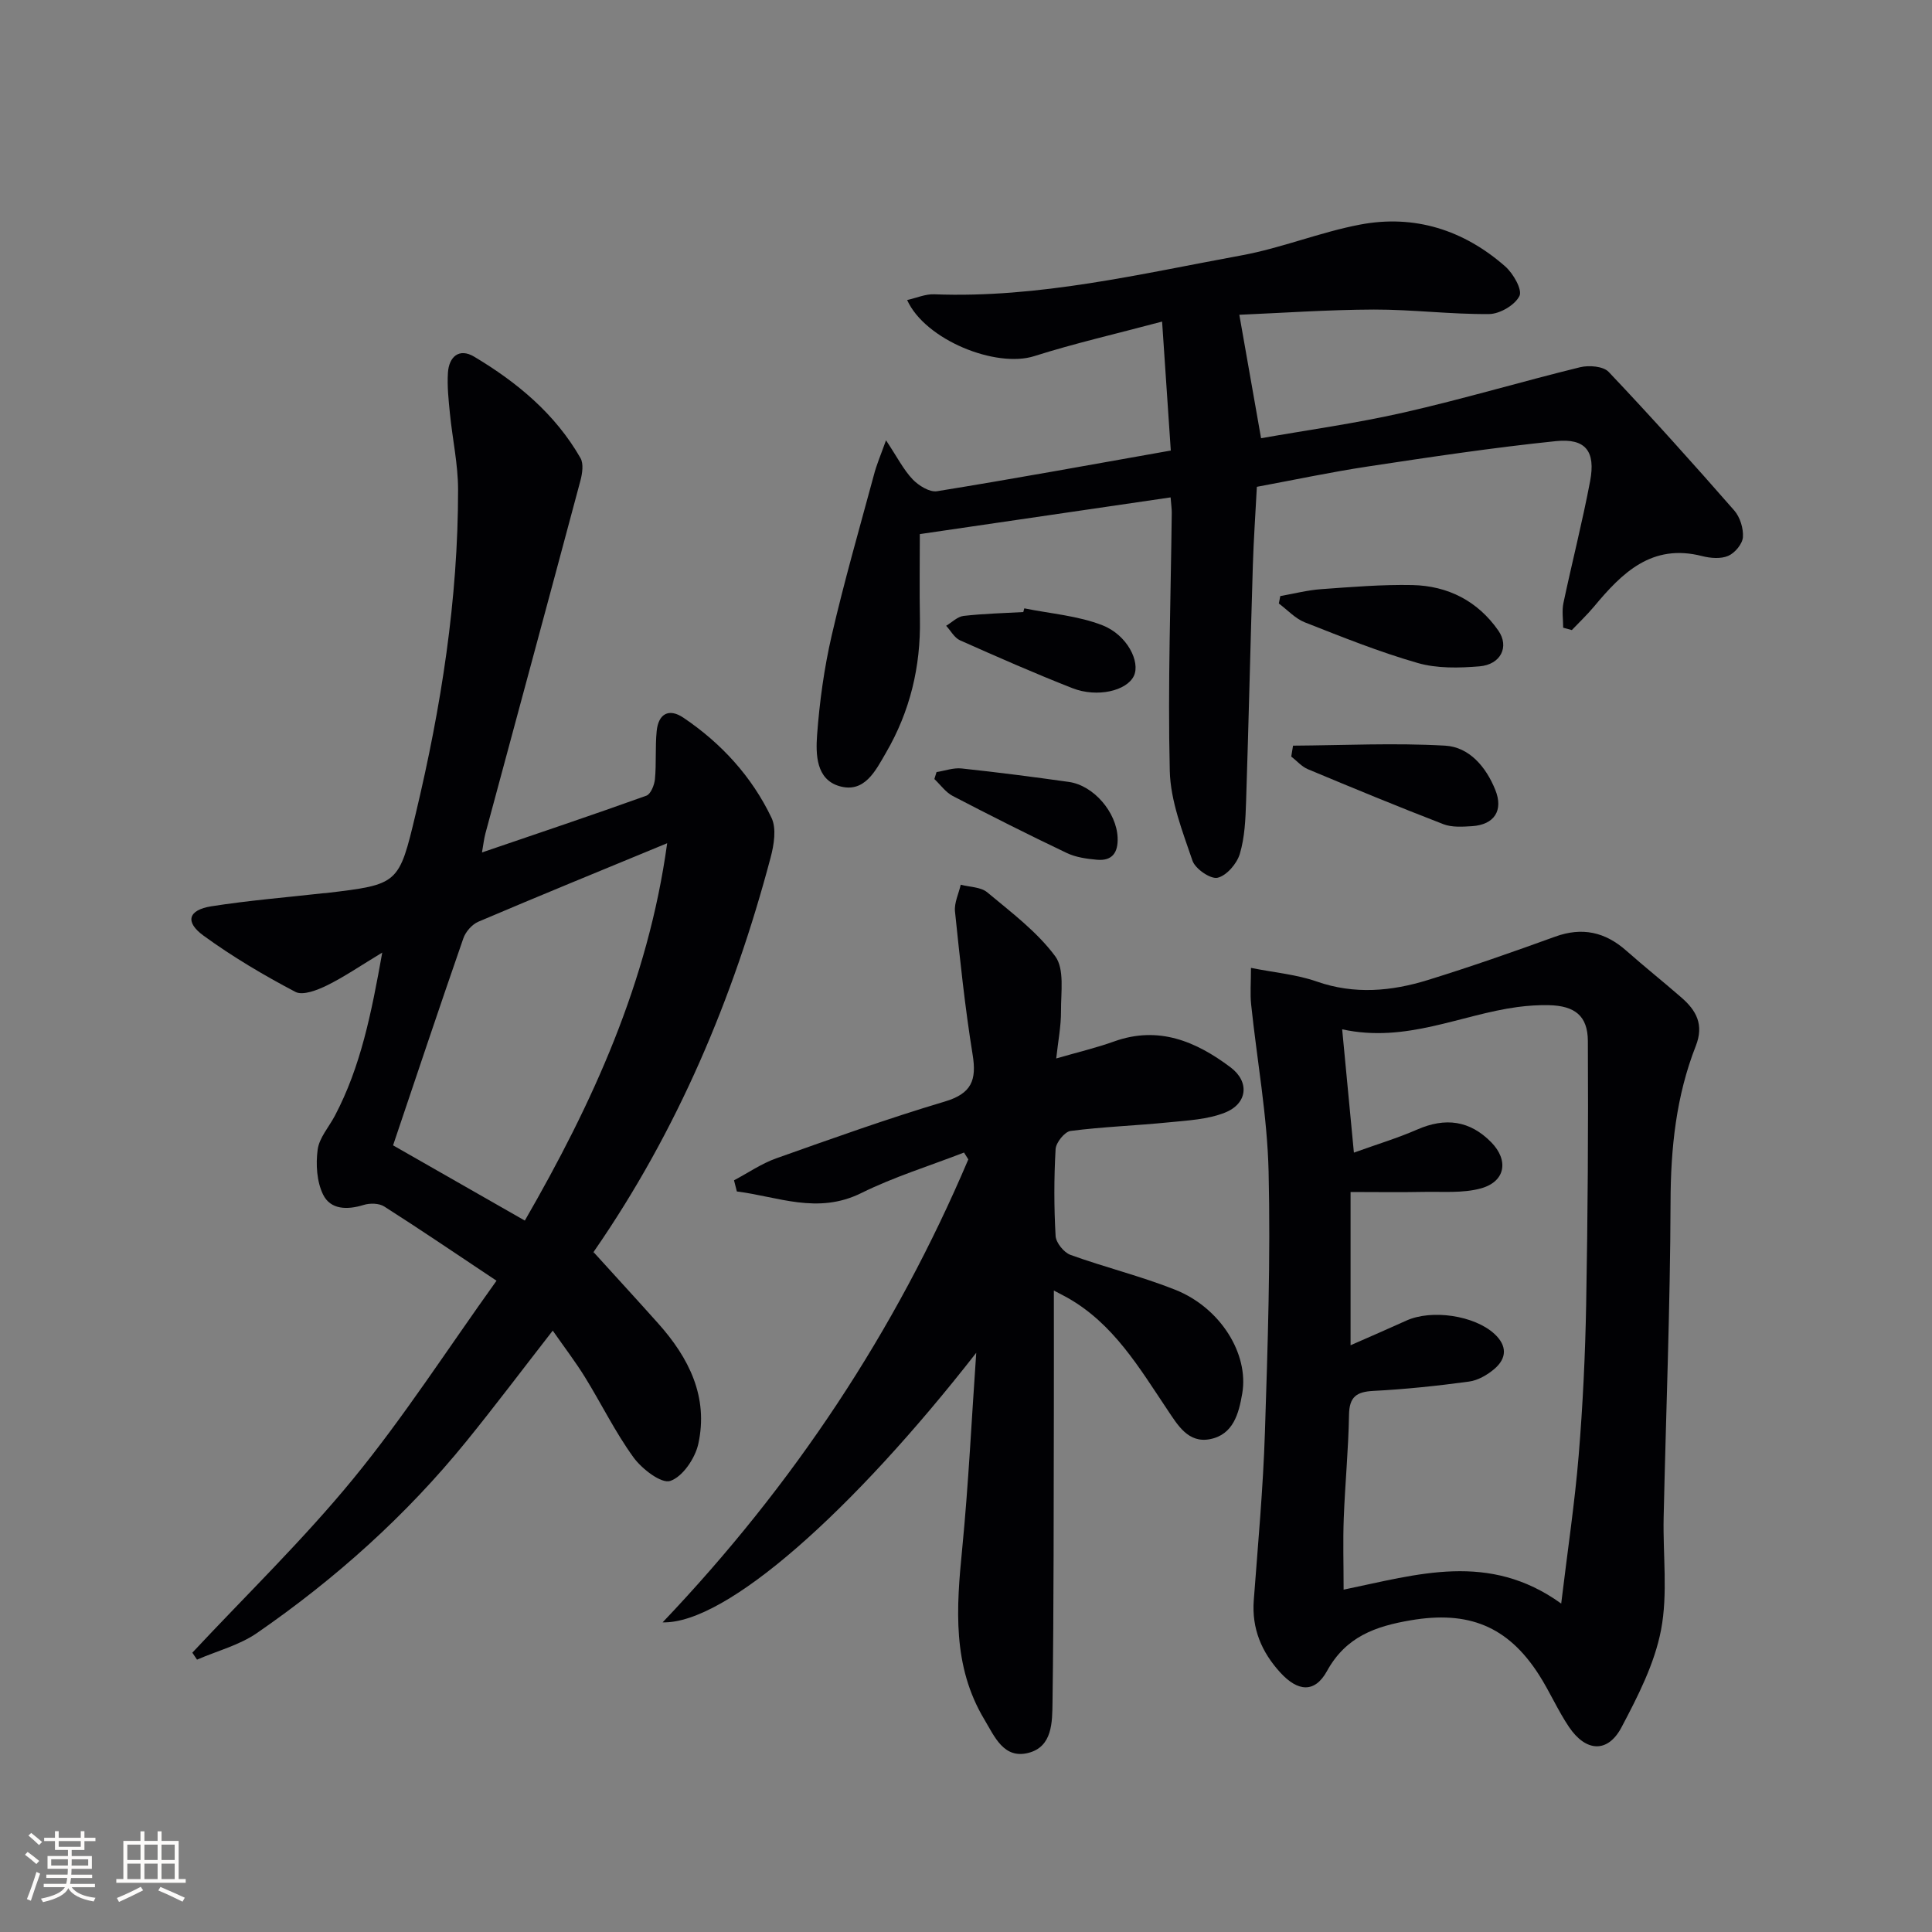 <svg enable-background="new 0 0 400 400" viewBox="0 0 400 400" xmlns="http://www.w3.org/2000/svg"><rect x="0" y="0" width="400" height="400" fill="#808080" stroke="none"/><g fill="#010104"><path d="m102.8 265.16c-8.6-5.73-15.85-10.66-23.25-15.37-1.08-.69-2.97-.72-4.26-.32-3.38 1.05-6.85 1.01-8.4-2.15-1.31-2.68-1.53-6.27-1.12-9.31.33-2.46 2.34-4.68 3.57-7.02 5.33-10.12 7.54-21.12 9.8-33.77-4.55 2.75-7.87 5.04-11.45 6.8-1.98.97-4.99 2.15-6.53 1.34-6.58-3.46-13.03-7.28-19.03-11.65-3.9-2.84-3.16-5.31 1.62-6.07 7.69-1.21 15.48-1.84 23.23-2.71.17-.02.33-.01.5-.03 15.07-1.79 15.1-1.78 18.61-16.51 5.25-22.03 8.76-44.31 8.75-67 0-5.26-1.17-10.51-1.69-15.78-.28-2.81-.59-5.65-.41-8.45.22-3.32 2.33-5.16 5.42-3.32 8.9 5.31 16.79 11.85 22.03 21.01.67 1.18.37 3.19-.02 4.66-6.51 24.36-13.11 48.7-19.67 73.05-.29 1.09-.41 2.22-.71 3.93 11.68-3.99 22.9-7.75 34.03-11.75.91-.33 1.66-2.2 1.78-3.43.31-3.3.03-6.66.36-9.96.35-3.54 2.5-4.8 5.53-2.76 7.86 5.3 14.16 12.18 18.24 20.72 1.07 2.23.51 5.63-.19 8.26-7.72 29.13-19.3 56.56-36.52 81.45-.28.4-.43.89-.12.23 4.66 5.14 9.05 9.91 13.37 14.75 6.37 7.12 10.45 15.24 8.3 24.97-.66 2.97-3.24 6.78-5.8 7.64-1.84.62-5.86-2.47-7.6-4.86-3.79-5.22-6.65-11.1-10.05-16.61-1.97-3.19-4.27-6.19-6.68-9.65-6.29 8.08-11.96 15.62-17.9 22.94-12.47 15.36-27.09 28.45-43.32 39.66-3.66 2.53-8.26 3.71-12.43 5.52-.32-.48-.64-.96-.97-1.44 11.18-11.97 23-23.41 33.35-36.05 10.4-12.69 19.32-26.57 29.63-40.96zm-21.42-28.03c9.21 5.26 18.1 10.34 27.28 15.58 13.97-24.23 25.5-49.28 29.47-78.13-13.7 5.66-26.43 10.86-39.09 16.25-1.32.56-2.65 2.09-3.12 3.47-4.96 14.27-9.74 28.6-14.54 42.83z"/><path d="m259 200.39c4.96.99 9.47 1.37 13.6 2.82 7.81 2.73 15.46 2.03 23.03-.31 8.85-2.74 17.62-5.81 26.33-8.97 5.62-2.04 10.36-.98 14.75 2.9 3.74 3.31 7.65 6.42 11.41 9.7 3.09 2.68 4.71 5.61 2.97 10.04-4.06 10.33-5.19 21.12-5.22 32.25-.07 21.79-.95 43.58-1.43 65.36-.17 7.78.9 15.76-.54 23.28-1.34 7-4.8 13.75-8.18 20.15-2.84 5.38-7.37 5.15-10.89-.08-2.31-3.43-3.97-7.3-6.21-10.79-6.47-10.11-14.67-13.3-26.52-11.28-7.31 1.24-13.43 3.37-17.36 10.51-2.54 4.61-6.04 4.28-9.67.31-3.87-4.24-5.93-9.09-5.49-14.96.87-11.6 1.94-23.2 2.31-34.82.58-17.96 1.18-35.95.76-53.91-.27-11.55-2.4-23.05-3.61-34.58-.24-2.25-.04-4.53-.04-7.62zm64.23 131.61c1.33-11.06 2.81-20.84 3.62-30.68.86-10.42 1.36-20.89 1.55-31.35.33-18.15.45-36.3.35-54.45-.03-5.22-2.72-7.29-8.07-7.41-2.15-.05-4.33.1-6.47.38-11.86 1.59-23.07 7.51-36.33 4.62.83 8.7 1.59 16.69 2.43 25.53 4.76-1.72 9.03-3 13.08-4.77 5.88-2.58 10.94-1.87 15.35 2.62 3.68 3.75 2.95 8.16-2.16 9.56-3.72 1.02-7.84.64-11.79.72-4.86.1-9.73.02-15.17.02v31.73c4-1.76 7.78-3.39 11.52-5.09 5.25-2.4 14.1-1.09 18.26 2.73 2.64 2.43 2.61 5.03 0 7.26-1.46 1.24-3.4 2.37-5.25 2.62-6.56.89-13.17 1.59-19.78 1.93-3.52.18-5.01 1.22-5.07 4.95-.12 7.14-.82 14.28-1.09 21.42-.18 4.74-.03 9.49-.03 14.78 15.33-3.15 30.04-7.93 45.05 2.88z"/><path d="m183.44 91.16c2.34 3.52 3.62 6.09 5.51 8.08 1.24 1.3 3.51 2.71 5.06 2.46 15.86-2.56 31.66-5.46 48.39-8.42-.59-8.77-1.16-17.22-1.8-26.7-9.61 2.56-18.14 4.51-26.46 7.15-7.92 2.52-22.57-3.32-26.33-11.61 1.96-.44 3.79-1.26 5.59-1.19 21.67.84 42.6-4.2 63.65-8.06 8.29-1.52 16.26-4.8 24.54-6.37 11.26-2.14 21.45 1.11 30.04 8.65 1.66 1.45 3.59 4.83 2.96 6.12-.92 1.88-4.05 3.72-6.25 3.75-7.96.08-15.92-.95-23.88-.93-9.55.03-19.09.71-27.87 1.08 1.61 9.18 3.02 17.19 4.5 25.56 9.43-1.67 19.58-3.06 29.53-5.32 12.25-2.78 24.32-6.39 36.53-9.38 1.83-.45 4.79-.21 5.91.97 8.87 9.36 17.49 18.97 25.99 28.68 1.21 1.38 1.94 3.74 1.8 5.56-.11 1.4-1.67 3.26-3.05 3.85-1.54.66-3.68.48-5.4.04-10.39-2.66-16.55 3.45-22.37 10.45-1.43 1.71-3.06 3.25-4.6 4.87-.6-.16-1.19-.33-1.79-.49 0-1.7-.29-3.47.05-5.1 1.78-8.43 3.93-16.79 5.53-25.26 1.16-6.16-.93-8.9-7.07-8.27-13.02 1.34-25.99 3.29-38.94 5.25-7.67 1.16-15.28 2.78-22.99 4.21-.29 5.63-.67 10.93-.83 16.23-.5 16.31-.87 32.62-1.4 48.92-.12 3.64-.27 7.41-1.3 10.85-.6 2.02-2.74 4.51-4.61 4.94-1.45.33-4.61-1.84-5.19-3.53-2.06-6.06-4.55-12.35-4.7-18.6-.43-17.79.21-35.61.41-53.42.01-.82-.12-1.63-.24-3.2-17.18 2.51-34.15 4.99-51.92 7.6 0 5.71-.09 11.63.02 17.55.18 9.89-2.05 19.16-7.02 27.7-2.16 3.72-4.43 8.45-9.66 6.93-4.82-1.4-4.9-6.58-4.61-10.59.51-6.92 1.47-13.87 3.03-20.63 2.57-11.13 5.74-22.12 8.72-33.16.52-2.06 1.37-4.02 2.52-7.22z"/><path d="m202.12 280.08c-25.51 32.7-51.76 56.19-64.93 55.81 27.19-28.58 48.2-60.32 63.29-95.85-.3-.47-.59-.95-.89-1.42-7.11 2.76-14.46 5.02-21.27 8.39-9.07 4.49-17.25.73-25.76-.33-.2-.77-.4-1.54-.59-2.31 2.9-1.53 5.66-3.45 8.72-4.54 11.58-4.11 23.16-8.26 34.93-11.77 5.56-1.66 6.61-4.44 5.75-9.72-1.59-9.82-2.62-19.74-3.65-29.64-.18-1.78.77-3.68 1.19-5.53 1.85.49 4.14.46 5.48 1.57 4.96 4.14 10.3 8.14 14.08 13.24 1.96 2.65 1.17 7.5 1.2 11.36.02 3.1-.6 6.2-.99 9.8 4.38-1.27 8.25-2.18 11.96-3.51 9.22-3.32 16.98-.02 24.12 5.34 4.02 3.01 3.52 7.55-1.18 9.4-3.58 1.41-7.7 1.61-11.62 2-6.76.68-13.57.91-20.31 1.78-1.22.16-3.02 2.4-3.1 3.76-.34 5.98-.34 12 0 17.98.08 1.4 1.71 3.42 3.08 3.92 7.16 2.59 14.62 4.41 21.69 7.22 9.37 3.73 15.26 13.28 13.88 21.43-.71 4.19-1.86 8.56-6.67 9.5-4.52.89-6.7-2.91-8.84-6.1-5.84-8.71-11.18-17.84-20.74-23.21-.68-.38-1.38-.73-2.76-1.46 0 8.52.02 16.43 0 24.34-.05 20.32 0 40.65-.28 60.97-.06 3.97.02 9.12-4.97 10.41-5.14 1.33-7.03-3.39-9.14-6.91-6.66-11.1-5.8-23.11-4.59-35.32 1.32-13.51 1.96-27.07 2.91-40.6z"/><path d="m265.07 123.41c2.82-.49 5.63-1.23 8.47-1.43 6.29-.45 12.6-.98 18.89-.85 7.34.16 13.52 3.3 17.78 9.42 2.33 3.34.52 7.04-3.9 7.41-4.24.35-8.79.46-12.81-.7-7.94-2.28-15.65-5.38-23.35-8.41-2-.79-3.6-2.58-5.38-3.9.1-.51.2-1.02.3-1.54z"/><path d="m267.71 154.38c10.5-.07 21.03-.6 31.5 0 5 .29 8.46 4.41 10.37 9.14 1.73 4.28-.19 7.23-4.82 7.53-1.97.12-4.15.27-5.92-.41-9.42-3.64-18.75-7.49-28.07-11.39-1.28-.54-2.29-1.73-3.43-2.62.13-.75.25-1.5.37-2.25z"/><path d="m212.07 125.95c5.41 1.1 11.09 1.52 16.16 3.5 5.18 2.02 7.89 7.6 6.53 10.48-1.45 3.09-7.58 4.56-12.72 2.55-7.85-3.08-15.58-6.48-23.28-9.91-1.17-.52-1.92-1.99-2.87-3.01 1.2-.71 2.34-1.89 3.6-2.04 4.1-.47 8.24-.57 12.37-.8.07-.27.14-.52.21-.77z"/><path d="m193.9 159.85c1.73-.27 3.5-.93 5.18-.75 7.42.79 14.83 1.75 22.22 2.79 5.16.73 9.87 6.31 10.09 11.51.13 3.1-1.1 4.9-4.3 4.6-2.11-.19-4.35-.5-6.23-1.4-7.94-3.78-15.8-7.74-23.6-11.8-1.48-.77-2.55-2.32-3.81-3.51.15-.48.3-.96.45-1.44z"/></g><path d="m5.17 384 .55-.58c.85.61 1.65 1.24 2.4 1.87l-.59.64c-.83-.73-1.62-1.38-2.36-1.93m1.22 9.53-.82-.34c.71-1.76 1.37-3.64 1.98-5.63.24.13.5.25.76.36-.6 1.67-1.24 3.54-1.92 5.61m-.5-13.5.57-.54c.56.44 1.31 1.06 2.26 1.87l-.64.64c-.68-.66-1.41-1.32-2.19-1.97m3.25.46h2.24v-1.36h.77v1.36h4.57v-1.36h.76v1.36h2.28v.69h-2.28v1.84h-2.64v1.26h4.18v2.64h-4.21c0 .45-.02.86-.05 1.21h4.32v.69h-4.38c-.04.34-.1.75-.19 1.22h5.15v.69h-4.82c.87 1.19 2.51 1.92 4.93 2.19-.17.31-.3.57-.37.76-2.77-.49-4.52-1.41-5.26-2.76-.56 1.26-2.3 2.23-5.24 2.9-.12-.25-.26-.48-.43-.72 2.73-.55 4.38-1.34 4.96-2.38h-4.38v-.69h4.65c.1-.38.17-.79.21-1.22h-4.32v-.69h4.4c.03-.34.05-.75.05-1.21h-4.2v-2.64h4.23v-1.26h-2.69v-1.84h-2.24zm1.46 4.46v1.29h3.45c.01-.4.02-.57.01-.53v-.32-.45h-3.46zm1.55-2.59h4.57v-1.19h-4.57zm6.11 2.59h-3.42v.77c-.01.19-.01.37-.02.53h3.44z" fill="#fcfbfa"/><path d="m32.63 379.16h.82v1.98h3.54v7.89h1.46v.78h-14.37v-.78h1.46v-7.89h3.54v-1.98h.82v1.98h2.73zm-3.49 11.48.5.73c-1.61.82-3.28 1.63-5 2.41-.13-.27-.28-.55-.44-.82 1.75-.72 3.4-1.49 4.94-2.32m-2.78-5.55h2.73v-3.18h-2.73zm0 3.95h2.73v-3.2h-2.73zm3.54-3.95h2.73v-3.18h-2.73zm0 3.95h2.73v-3.2h-2.73zm7.89 4.68c-1.84-.92-3.51-1.7-5.02-2.32l.45-.73c1.89.8 3.57 1.55 5.04 2.23zm-1.62-11.81h-2.73v3.18h2.73zm-2.73 7.13h2.73v-3.2h-2.73z" fill="#fcfbfa"/></svg>